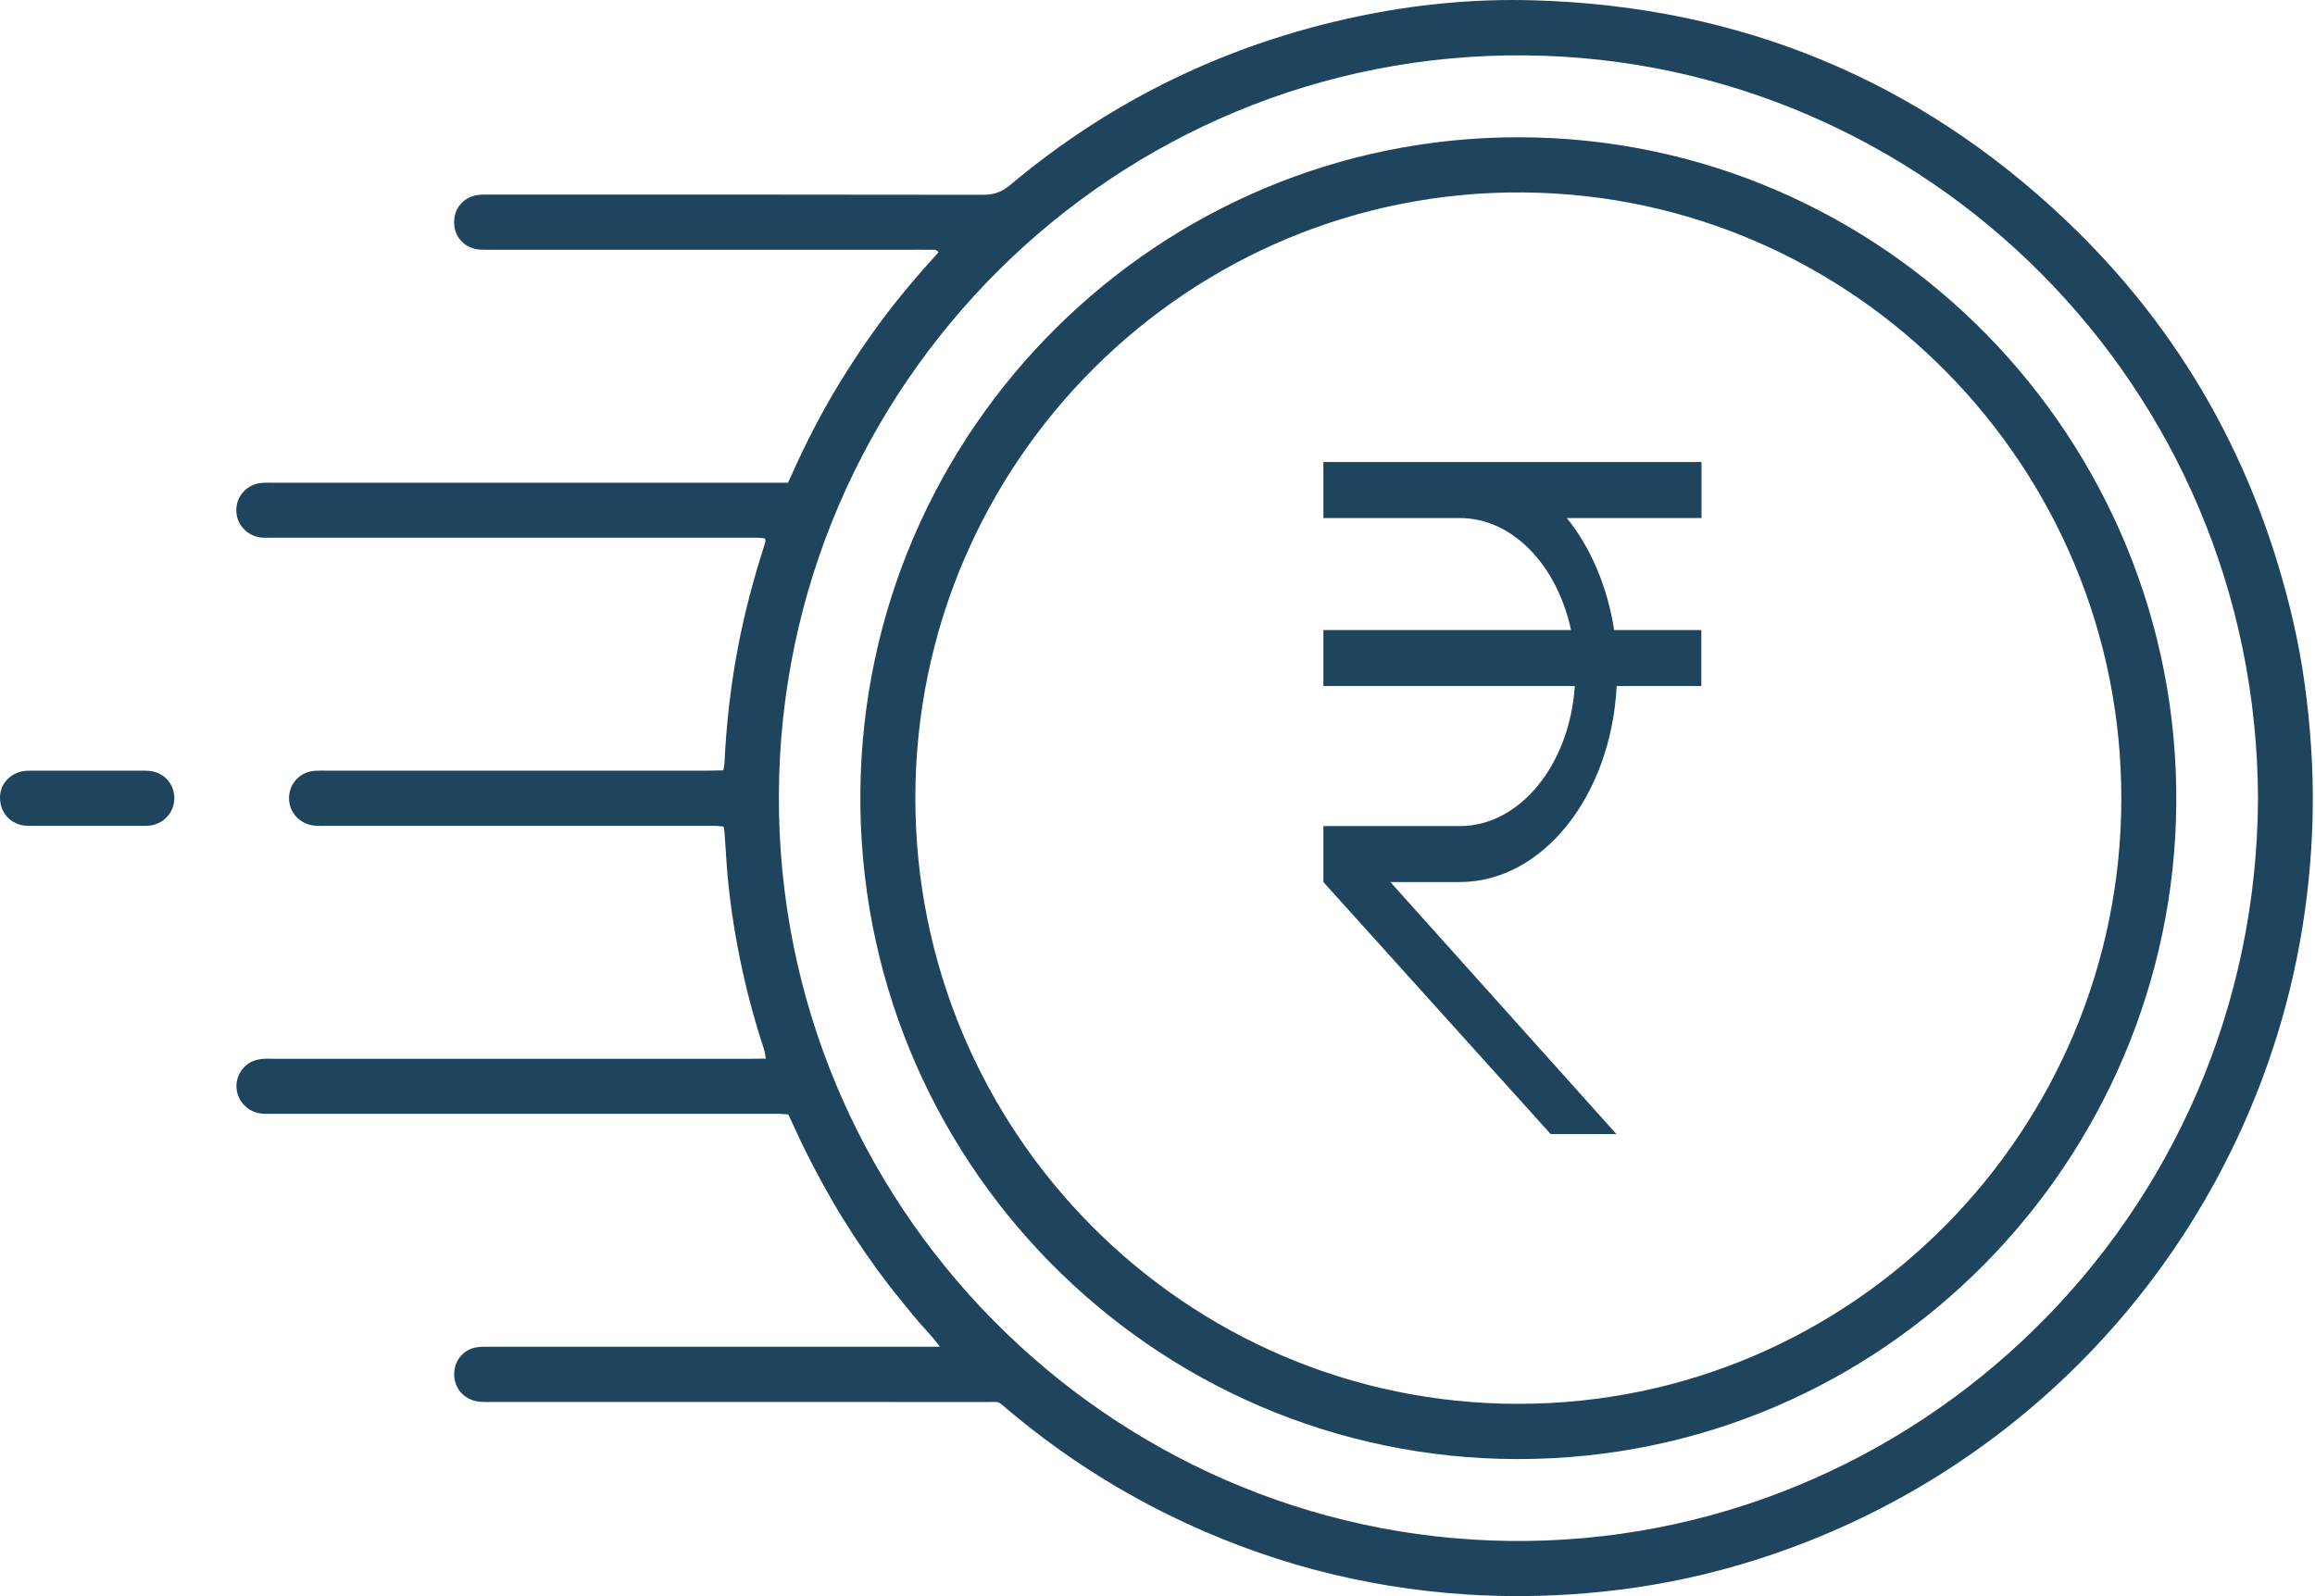 <svg width="58" height="40" viewBox="0 0 58 40" fill="none" xmlns="http://www.w3.org/2000/svg">
<path d="M23.549 33.749C23.314 33.436 23.078 33.21 22.875 32.959C22.67 32.704 22.459 32.452 22.259 32.193C22.06 31.933 21.866 31.668 21.68 31.398C21.489 31.12 21.303 30.837 21.126 30.55C20.953 30.272 20.789 29.988 20.63 29.701C20.472 29.415 20.32 29.123 20.174 28.83C20.029 28.537 19.895 28.238 19.751 27.928C19.664 27.923 19.577 27.913 19.491 27.913C18.808 27.912 18.125 27.912 17.442 27.912C13.908 27.912 10.374 27.912 6.84 27.912C6.741 27.912 6.642 27.918 6.544 27.906C6.224 27.87 5.975 27.624 5.93 27.307C5.89 27.022 6.049 26.722 6.319 26.6C6.397 26.564 6.488 26.546 6.575 26.537C6.673 26.527 6.772 26.534 6.871 26.534C10.851 26.534 14.83 26.534 18.811 26.534C18.928 26.534 19.046 26.531 19.189 26.529C19.168 26.432 19.16 26.355 19.137 26.283C18.895 25.547 18.695 24.798 18.541 24.038C18.38 23.248 18.263 22.452 18.205 21.648C18.186 21.381 18.171 21.113 18.151 20.844C18.149 20.806 18.138 20.769 18.129 20.715C18.067 20.709 18.01 20.699 17.953 20.697C17.864 20.694 17.774 20.696 17.685 20.696C14.527 20.696 11.369 20.696 8.211 20.696C8.103 20.696 7.993 20.701 7.885 20.691C7.512 20.659 7.239 20.361 7.241 19.997C7.245 19.63 7.518 19.342 7.894 19.316C8.002 19.309 8.112 19.313 8.22 19.313C11.398 19.313 14.575 19.313 17.753 19.313C17.871 19.313 17.987 19.308 18.121 19.306C18.133 19.235 18.149 19.179 18.151 19.124C18.198 18.129 18.311 17.143 18.5 16.165C18.657 15.354 18.867 14.557 19.117 13.77C19.138 13.704 19.159 13.638 19.176 13.571C19.181 13.554 19.175 13.533 19.171 13.495C19.119 13.489 19.064 13.478 19.009 13.476C18.92 13.473 18.83 13.475 18.741 13.475C14.782 13.475 10.821 13.475 6.862 13.475C6.763 13.475 6.664 13.48 6.564 13.473C6.199 13.447 5.916 13.142 5.92 12.781C5.923 12.417 6.205 12.123 6.575 12.1C6.674 12.094 6.773 12.098 6.872 12.098C11.04 12.098 15.207 12.098 19.375 12.098C19.493 12.098 19.612 12.098 19.743 12.098C20.061 11.38 20.401 10.685 20.788 10.014C21.171 9.352 21.588 8.711 22.042 8.095C22.5 7.474 22.997 6.887 23.511 6.325C23.462 6.241 23.407 6.261 23.363 6.26C23.135 6.257 22.907 6.259 22.68 6.259C19.226 6.259 15.77 6.259 12.316 6.259C12.216 6.259 12.117 6.262 12.019 6.255C11.643 6.227 11.376 5.939 11.377 5.567C11.378 5.195 11.645 4.909 12.022 4.881C12.13 4.873 12.239 4.877 12.348 4.877C16.447 4.877 20.545 4.874 24.643 4.882C24.91 4.882 25.105 4.807 25.308 4.637C27.849 2.505 30.745 1.106 33.983 0.419C35.46 0.106 36.958 -0.038 38.467 0.009C43.589 0.164 48.038 1.987 51.763 5.525C54.669 8.285 56.547 11.653 57.452 15.565C57.697 16.623 57.836 17.695 57.906 18.78C57.968 19.745 57.956 20.709 57.876 21.671C57.701 23.788 57.205 25.827 56.381 27.784C53.975 33.497 49.086 37.757 43.103 39.349C42.001 39.642 40.88 39.831 39.743 39.927C38.745 40.011 37.745 40.023 36.748 39.959C34.129 39.79 31.64 39.126 29.282 37.966C27.826 37.248 26.479 36.366 25.238 35.317C24.983 35.102 25.064 35.135 24.733 35.135C20.606 35.134 16.477 35.134 12.349 35.134C12.23 35.134 12.11 35.14 11.993 35.125C11.629 35.08 11.378 34.795 11.379 34.438C11.379 34.077 11.634 33.79 11.994 33.757C12.112 33.746 12.232 33.75 12.35 33.75C15.953 33.75 19.558 33.75 23.161 33.75C23.265 33.749 23.373 33.749 23.549 33.749ZM56.572 20.015C56.54 9.659 48.235 1.49 38.237 1.388C27.943 1.283 19.558 9.647 19.514 19.915C19.469 30.215 27.768 38.5 37.827 38.617C47.929 38.735 56.522 30.556 56.572 20.015Z" fill="#1F455E"/>
<path d="M2.195 19.313C2.631 19.313 3.067 19.313 3.502 19.313C3.581 19.313 3.661 19.312 3.739 19.319C4.088 19.35 4.348 19.619 4.367 19.962C4.386 20.316 4.142 20.625 3.791 20.684C3.714 20.697 3.633 20.696 3.555 20.696C2.644 20.697 1.733 20.696 0.822 20.696C0.763 20.696 0.703 20.696 0.645 20.693C0.336 20.672 0.008 20.436 0 20C-0.007 19.636 0.278 19.345 0.652 19.317C0.73 19.312 0.81 19.314 0.889 19.314C1.324 19.312 1.76 19.313 2.195 19.313Z" fill="#1F455E"/>
<path d="M38.023 36.566C28.853 36.553 21.459 29.036 21.556 19.822C21.651 10.721 29.05 3.43 38.055 3.44C47.238 3.449 54.603 11.018 54.525 20.154C54.448 29.05 47.248 36.564 38.023 36.566ZM38.037 35.181C46.418 35.183 53.14 28.335 53.148 20.02C53.156 11.692 46.459 4.904 38.192 4.823C29.787 4.741 22.943 11.578 22.933 19.983C22.922 28.337 29.667 35.181 38.037 35.181Z" fill="#1F455E"/>
<g clip-path="url(#clip0_299_525)">
<path d="M39.256 12.983C39.851 13.72 40.272 14.695 40.441 15.79H42.625V17.193H40.504C40.367 19.93 38.656 22.105 36.572 22.105H34.835L40.498 28.421H38.851L33.156 22.105V20.702H36.577C38.083 20.702 39.325 19.158 39.456 17.193H33.156V15.79H39.361C39.014 14.176 37.904 12.983 36.577 12.983H33.156V11.579H42.63V12.983H39.256Z" fill="#1F455E"/>
</g>
<defs>
<clipPath id="clip0_299_525">
<rect width="12.632" height="16.842" fill="white" transform="translate(31.578 11.579)"/>
</clipPath>
</defs>
</svg>
